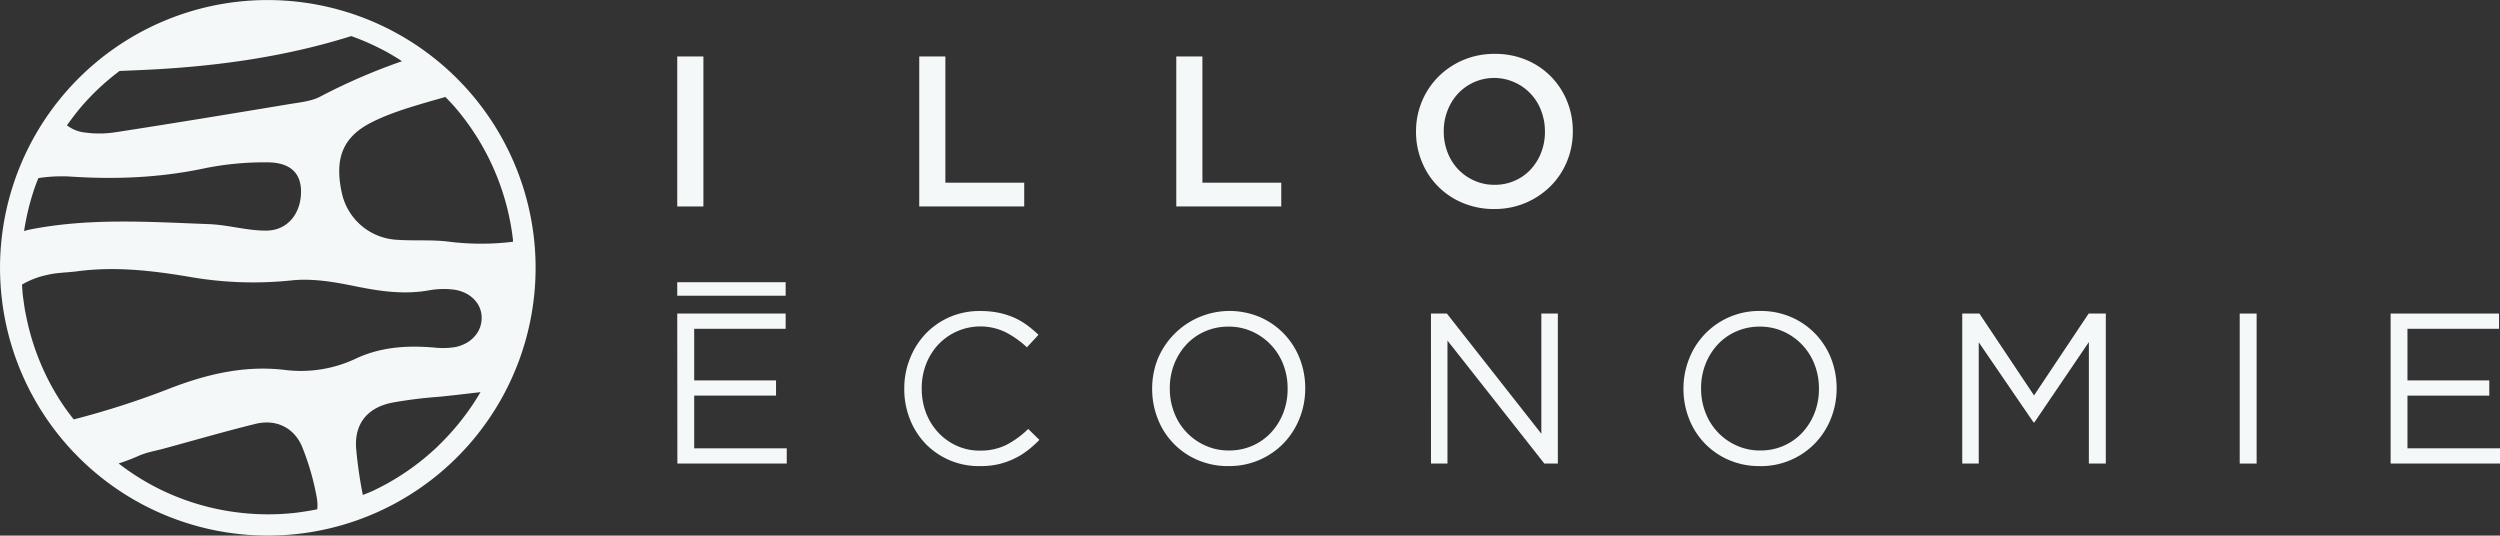 <svg xmlns="http://www.w3.org/2000/svg" viewBox="0 0 800 171.4"><rect x="0" y="0" width="800" height="171.4" fill="#333333" stroke="none"/><defs><style>.cls-1{fill:#f5f8f8;}</style></defs><g id="Layer_2" data-name="Layer 2"><g id="Layer_1-2" data-name="Layer 1"><path class="cls-1" d="M216.72,18.07h8.37v48h-8.37Z"/><path class="cls-1" d="M294.16,18.07h8.36V58.46h25.23v7.6H294.16Z"/><path class="cls-1" d="M376.41,18.07h8.36V58.46H410v7.6H376.41Z"/><path class="cls-1" d="M478.13,66.89a25.73,25.73,0,0,1-10.15-2,23.88,23.88,0,0,1-13-13.16,24.71,24.71,0,0,1-1.85-9.56v-.15A24.75,24.75,0,0,1,455,32.5a24.12,24.12,0,0,1,5.21-7.88,25,25,0,0,1,7.95-5.38,25.35,25.35,0,0,1,10.15-2,25.67,25.67,0,0,1,10.14,1.95,23.91,23.91,0,0,1,13,13.17,24.9,24.9,0,0,1,1.85,9.56v.13a24.91,24.91,0,0,1-1.85,9.57,24.17,24.17,0,0,1-5.21,7.89,25.17,25.17,0,0,1-18.1,7.37Zm.14-7.75a15.66,15.66,0,0,0,6.51-1.34,15.35,15.35,0,0,0,5.09-3.63,16.83,16.83,0,0,0,3.31-5.38,18,18,0,0,0,1.2-6.58v-.15a18.28,18.28,0,0,0-1.2-6.61,16,16,0,0,0-8.5-9.09A15.86,15.86,0,0,0,466.52,30a16.83,16.83,0,0,0-3.31,5.38A18,18,0,0,0,462,41.93v.13a18.25,18.25,0,0,0,1.19,6.62,16.29,16.29,0,0,0,3.35,5.42,16.08,16.08,0,0,0,5.15,3.66A15.55,15.55,0,0,0,478.27,59.14Z"/><path class="cls-1" d="M216.72,100.34h34.69v4.87H222.14v16.52h26.19v4.87H222.14v16.86h29.62v4.87h-35Z"/><path class="cls-1" d="M313.39,149.15A23.62,23.62,0,0,1,296.18,142a24,24,0,0,1-5-7.85,25.74,25.74,0,0,1-1.81-9.67v-.14a25.48,25.48,0,0,1,1.81-9.59,24.68,24.68,0,0,1,5-7.92,23.65,23.65,0,0,1,17.42-7.3,29.73,29.73,0,0,1,5.93.54,26,26,0,0,1,4.9,1.54,22.31,22.31,0,0,1,4.18,2.41,35.76,35.76,0,0,1,3.7,3.12l-3.7,4a30.45,30.45,0,0,0-6.62-4.73,18.53,18.53,0,0,0-21.73,3.84,19.38,19.38,0,0,0-3.91,6.27,21.21,21.21,0,0,0-1.4,7.72v.13a21.39,21.39,0,0,0,1.4,7.79,19.38,19.38,0,0,0,3.91,6.27,18.73,18.73,0,0,0,5.9,4.22,17.57,17.57,0,0,0,7.37,1.54,18.54,18.54,0,0,0,8.5-1.82,29.62,29.62,0,0,0,7-5.11l3.57,3.5a33.75,33.75,0,0,1-3.88,3.46,24,24,0,0,1-4.35,2.64,25.49,25.49,0,0,1-5,1.72A26.64,26.64,0,0,1,313.39,149.15Z"/><path class="cls-1" d="M393.12,149.15a24.33,24.33,0,0,1-10-2,23.54,23.54,0,0,1-12.68-13.26,25.88,25.88,0,0,1-1.75-9.43v-.14a25.57,25.57,0,0,1,1.79-9.46,24.9,24.9,0,0,1,32.73-13.37,23.89,23.89,0,0,1,7.72,5.39,24.14,24.14,0,0,1,5,7.88,25.87,25.87,0,0,1,1.74,9.43.08.08,0,0,1,0,.13,25.57,25.57,0,0,1-1.78,9.47,24.47,24.47,0,0,1-5,7.91,24.09,24.09,0,0,1-17.76,7.44Zm.14-5a18.33,18.33,0,0,0,7.57-1.54,18,18,0,0,0,5.93-4.22,19.74,19.74,0,0,0,3.88-6.24,20.92,20.92,0,0,0,1.4-7.68v-.14a21.15,21.15,0,0,0-1.4-7.71,19,19,0,0,0-9.94-10.52,18.11,18.11,0,0,0-7.58-1.58,18.33,18.33,0,0,0-7.57,1.55,17.68,17.68,0,0,0-5.93,4.21,19.85,19.85,0,0,0-3.88,6.24,20.67,20.67,0,0,0-1.4,7.68v.13a20.87,20.87,0,0,0,1.4,7.71,18.85,18.85,0,0,0,9.94,10.53A17.93,17.93,0,0,0,393.26,144.15Z"/><path class="cls-1" d="M457.91,100.34H463l30.23,38.46V100.34h5.28v48h-4.32l-31-39.35v39.35h-5.27Z"/><path class="cls-1" d="M563.14,149.15a24.33,24.33,0,0,1-10-2,23.54,23.54,0,0,1-12.68-13.26,25.88,25.88,0,0,1-1.75-9.43v-.14a25.57,25.57,0,0,1,1.79-9.46,24,24,0,0,1,22.76-15.35,24.45,24.45,0,0,1,10,2,23.89,23.89,0,0,1,7.72,5.39,24.14,24.14,0,0,1,5,7.88,25.87,25.87,0,0,1,1.74,9.43.08.08,0,0,1,0,.13,25.57,25.57,0,0,1-1.78,9.47,24.47,24.47,0,0,1-5,7.91,24.09,24.09,0,0,1-17.76,7.44Zm.14-5a18.33,18.33,0,0,0,7.57-1.54,18,18,0,0,0,5.93-4.22,19.74,19.74,0,0,0,3.88-6.24,20.92,20.92,0,0,0,1.4-7.68v-.14a21.15,21.15,0,0,0-1.4-7.71,19,19,0,0,0-9.94-10.52,18.11,18.11,0,0,0-7.58-1.58,18.33,18.33,0,0,0-7.57,1.55,17.68,17.68,0,0,0-5.93,4.21,19.85,19.85,0,0,0-3.88,6.24,20.68,20.68,0,0,0-1.41,7.68v.13a20.88,20.88,0,0,0,1.41,7.71,18.85,18.85,0,0,0,9.94,10.53A17.93,17.93,0,0,0,563.28,144.15Z"/><path class="cls-1" d="M627.92,100.34h5.49l17.48,26.19,17.48-26.19h5.49v48h-5.42V109.46L651,135.17h-.27L633.2,109.53v38.8h-5.28Z"/><path class="cls-1" d="M716.71,100.34h5.41v48h-5.41Z"/><path class="cls-1" d="M765,100.34h34.69v4.87H770.39v16.52h26.18v4.87H770.39v16.86H800v4.87H765Z"/><path class="cls-1" d="M216.72,90.31h34.69v4.32H216.72Z"/><path class="cls-1" d="M76,.56A85.69,85.69,0,1,0,170.84,76,85.79,85.79,0,0,0,76,.56Zm64.24,142.12c-.92.88-1.86,1.73-2.82,2.57a78.93,78.93,0,0,1-13.89,9.68c-1.36.74-2.76,1.45-4.17,2.12-1.06.5-2.17.9-3.25,1.35A136.4,136.4,0,0,1,114,143.9c-.76-8.16,3.45-13.46,11.52-15.06A142,142,0,0,1,140.09,127c4.54-.42,9.11-1,13.67-1.51A80,80,0,0,1,140.21,142.68ZM19.63,128.77A78.35,78.35,0,0,1,8.34,101C8,99.5,7.78,98,7.56,96.38c-.08-.57-.17-1.14-.24-1.72-.14-1.2-.2-2.4-.28-3.59A26.39,26.39,0,0,1,15,88c2.94-.74,6.06-.76,9.23-1.12,12.27-1.72,24.51-.32,36.74,1.77a117.85,117.85,0,0,0,32.39,1.07c6.33-.66,13,.39,19.32,1.68,8.16,1.68,16.19,3,24.51,1.52a26.74,26.74,0,0,1,7.73-.28c5.37.63,9,4.22,9.2,8.63.25,4.67-3.12,8.75-8.53,9.81a25.42,25.42,0,0,1-6.81.12c-8.47-.69-16.69-.21-24.61,3.41a41.12,41.12,0,0,1-22.73,3.8c-13.18-1.64-25.65,1.37-38,6.24a268.43,268.43,0,0,1-29.84,9.56C22.18,132.44,20.86,130.64,19.63,128.77ZM7.78,73.42c.21-1.28.44-2.56.71-3.83a77.7,77.7,0,0,1,2.89-10.3c.28-.78.6-1.54.91-2.3a49.13,49.13,0,0,1,9.89-.51c14.75,1,29.26.41,43.75-2.72A97.63,97.63,0,0,1,85,51.94c7.39-.11,11,3,11.31,8.58.35,7.25-3.93,13.15-10.9,13.27-6.17.1-12.35-1.84-18.55-2.07C47.67,71,28.4,69.67,9.34,73.5c-.55.11-1.08.3-1.62.44C7.75,73.77,7.76,73.6,7.78,73.42ZM26,34.16c1.66-1.93,3.42-3.78,5.26-5.54a81,81,0,0,1,7-5.91l6.78-.29c22.92-1,45.49-4,67.36-10.87A79.3,79.3,0,0,1,124,16.77c1.14.64,2.26,1.3,3.37,2l.34.21c.31.19.6.42.91.62a190.5,190.5,0,0,0-26.12,11.3c-2.87,1.52-6.45,1.84-9.76,2.39-18.52,3.08-37,6.13-55.59,9a33.66,33.66,0,0,1-10,.11,11.41,11.41,0,0,1-5.72-2.29C22.88,38.06,24.4,36.06,26,34.16ZM97,163.76c-.77.11-1.53.23-2.3.32a79.07,79.07,0,0,1-13.64.36c-1.26-.08-2.52-.18-3.77-.32a77.78,77.78,0,0,1-18.32-4.24,76.67,76.67,0,0,1-21-11.57,63.21,63.21,0,0,0,6.33-2.41c2.61-1.19,5.55-1.64,8.35-2.41,9.7-2.64,19.35-5.45,29.11-7.85,6.61-1.62,12.47,1.22,15,7.53a81.45,81.45,0,0,1,4.63,16.2,12.69,12.69,0,0,1,.13,3.61Q99.23,163.43,97,163.76Zm46.86-86.4c-5.56-.73-11.26-.24-16.88-.63a19.06,19.06,0,0,1-17.46-14.41c-2.63-11.31-.06-18.41,9.45-23.2,5.53-2.79,11.59-4.62,17.57-6.38,2-.59,4-1.15,6-1.71,1,1.07,2.07,2.15,3.05,3.28a79,79,0,0,1,18.56,42.43c0,.21,0,.41,0,.62A83.14,83.14,0,0,1,143.82,77.36Z"/></g></g></svg>